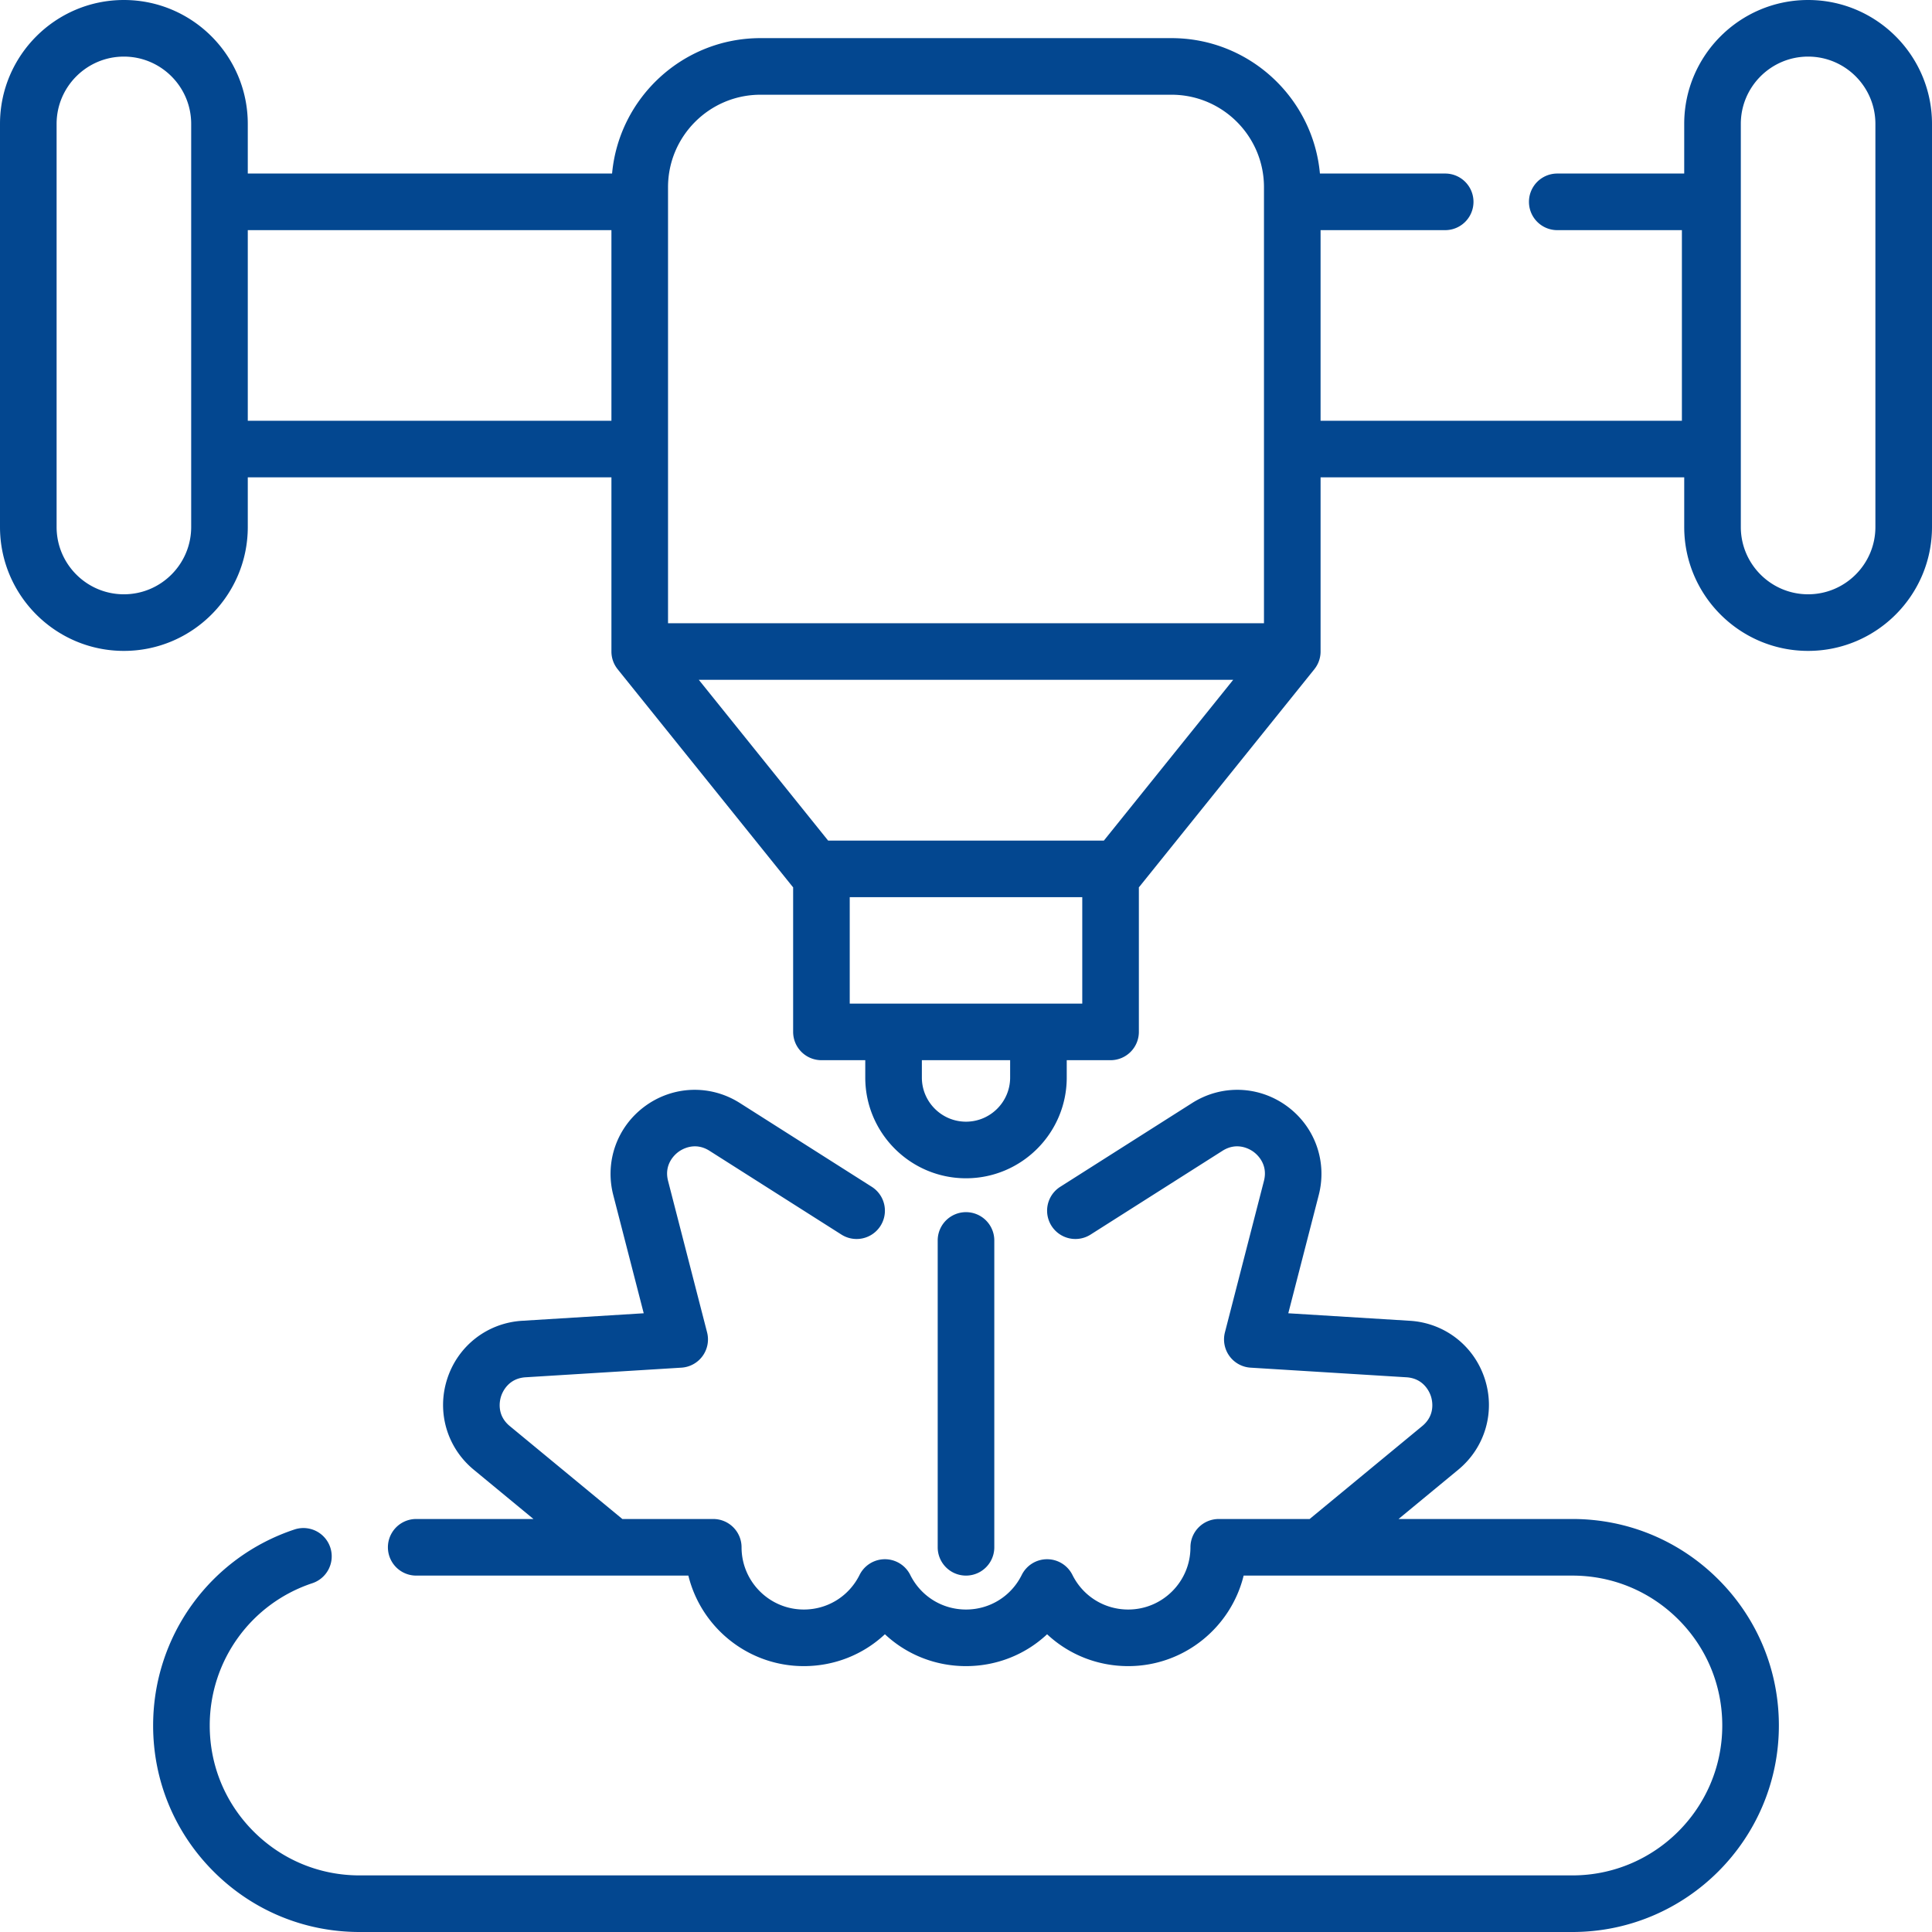 <svg xmlns="http://www.w3.org/2000/svg" xmlns:xlink="http://www.w3.org/1999/xlink" width="512" height="512" x="0" y="0" viewBox="0 0 512 512" style="enable-background:new 0 0 512 512" xml:space="preserve"><g><path d="M479.167 0c-18.104 0-32.833 14.729-32.833 32.833V45.99H412.69a7.5 7.5 0 0 0 0 15h33.03v50.51h-95.755V60.99h33.025a7.5 7.5 0 0 0 0-15h-33.197c-1.832-20.092-18.766-35.885-39.327-35.885H201.534c-20.561 0-37.495 15.794-39.327 35.885H65.665V32.833C65.665 14.729 50.937 0 32.833 0S0 14.729 0 32.833v106.829c0 18.104 14.729 32.833 32.833 32.833s32.833-14.729 32.833-32.833V126.5h96.37v46.162c0 1.78.623 3.412 1.659 4.698l-.003.002 46.332 57.6c.052.065.112.121.166.184v38.315a7.5 7.5 0 0 0 7.5 7.5h11.615v4.599c0 14.72 11.976 26.696 26.696 26.696s26.696-11.976 26.696-26.696v-4.599h11.615a7.5 7.5 0 0 0 7.5-7.5v-38.315c.054-.063.114-.12.166-.184l46.332-57.6-.003-.002a7.463 7.463 0 0 0 1.659-4.698V126.5h96.37v13.161c0 18.104 14.729 32.833 32.833 32.833S512 157.765 512 139.661V32.833C512 14.729 497.271 0 479.167 0zM177.035 49.604c0-13.509 10.99-24.499 24.499-24.499h108.933c13.509 0 24.499 10.99 24.499 24.499v115.559H177.035zM32.833 157.494c-9.833 0-17.833-8-17.833-17.833V32.833C15 23 23 15 32.833 15s17.833 8 17.833 17.833v106.829c-.001 9.832-8 17.832-17.833 17.832zM65.665 111.5V60.99h96.37v50.51zm202.031 174.061c0 6.449-5.247 11.696-11.696 11.696s-11.696-5.247-11.696-11.696v-4.599h23.392zm19.115-19.599h-61.623v-28.2h61.623zm5.73-43.2h-73.082l-34.266-42.6h141.614zM497 139.661c0 9.833-8 17.833-17.833 17.833s-17.833-8-17.833-17.833V32.833c0-9.833 8-17.833 17.833-17.833S497 23 497 32.833z" fill="#034790" opacity="1" data-original="#000000"></path><path d="M416.7 402.55h-46.07l15.831-13.068c7.109-5.868 9.862-15.326 7.014-24.093-2.849-8.767-10.635-14.8-19.836-15.368l-32.229-1.99 8.071-31.326c2.299-8.922-1.032-18.188-8.484-23.605-7.454-5.417-17.294-5.726-25.071-.786l-34.954 22.201a7.5 7.5 0 0 0 8.042 12.662l34.954-22.201c3.892-2.47 7.268-.428 8.21.257s3.928 3.267 2.778 7.73l-10.337 40.123a7.498 7.498 0 0 0 6.8 9.357l41.296 2.551c4.602.284 6.135 3.923 6.495 5.032s1.26 4.954-2.296 7.889l-29.846 24.636H322.98a7.5 7.5 0 0 0-7.5 7.5c0 9.093-7.397 16.49-16.49 16.49-6.306 0-11.971-3.514-14.785-9.17a7.5 7.5 0 0 0-6.715-4.16h-.003a7.5 7.5 0 0 0-6.715 4.166c-2.805 5.653-8.465 9.164-14.772 9.164-6.3 0-11.961-3.514-14.775-9.171a7.5 7.5 0 0 0-13.43.001c-2.813 5.656-8.475 9.17-14.774 9.17-9.098 0-16.5-7.397-16.5-16.49a7.5 7.5 0 0 0-7.5-7.5h-24.087l-29.846-24.636c-3.556-2.935-2.657-6.781-2.296-7.889s1.894-4.748 6.496-5.032l41.296-2.55a7.5 7.5 0 0 0 6.8-9.357l-10.337-40.123c-1.149-4.463 1.836-7.045 2.778-7.73.943-.685 4.319-2.728 8.209-.257l34.955 22.201a7.5 7.5 0 0 0 8.042-12.662l-34.955-22.201c-7.777-4.94-17.618-4.632-25.071.785s-10.783 14.683-8.484 23.605l8.071 31.326-32.229 1.99c-9.201.568-16.987 6.601-19.836 15.368s-.096 18.224 7.013 24.093l15.832 13.068H110.3a7.5 7.5 0 0 0 0 15h72.123c3.374 13.755 15.812 23.99 30.597 23.99 8.167 0 15.77-3.088 21.49-8.446 5.72 5.358 13.323 8.446 21.49 8.446 8.173 0 15.777-3.087 21.494-8.443 5.721 5.356 13.326 8.443 21.496 8.443 14.78 0 27.214-10.235 30.587-23.99H416.7c10.601 0 20.577 4.133 28.086 11.633 7.502 7.501 11.633 17.48 11.633 28.097 0 21.902-17.818 39.72-39.72 39.72H95.3c-10.61 0-20.584-4.131-28.086-11.634-7.502-7.501-11.633-17.476-11.633-28.086 0-17.195 10.955-32.36 27.259-37.737a7.501 7.501 0 0 0-4.699-14.246c-22.466 7.409-37.561 28.299-37.561 51.983 0 14.617 5.692 28.359 16.027 38.693C66.941 506.308 80.683 512 95.3 512h321.4c30.172 0 54.72-24.547 54.72-54.72 0-14.624-5.692-28.369-16.03-38.707-10.345-10.332-24.085-16.023-38.69-16.023z" fill="#034790" opacity="1" data-original="#000000"></path><path d="M263.5 410.05v-81.316a7.5 7.5 0 0 0-15 0v81.316a7.5 7.5 0 0 0 15 0z" fill="#034790" opacity="1" data-original="#000000"></path></g></svg>